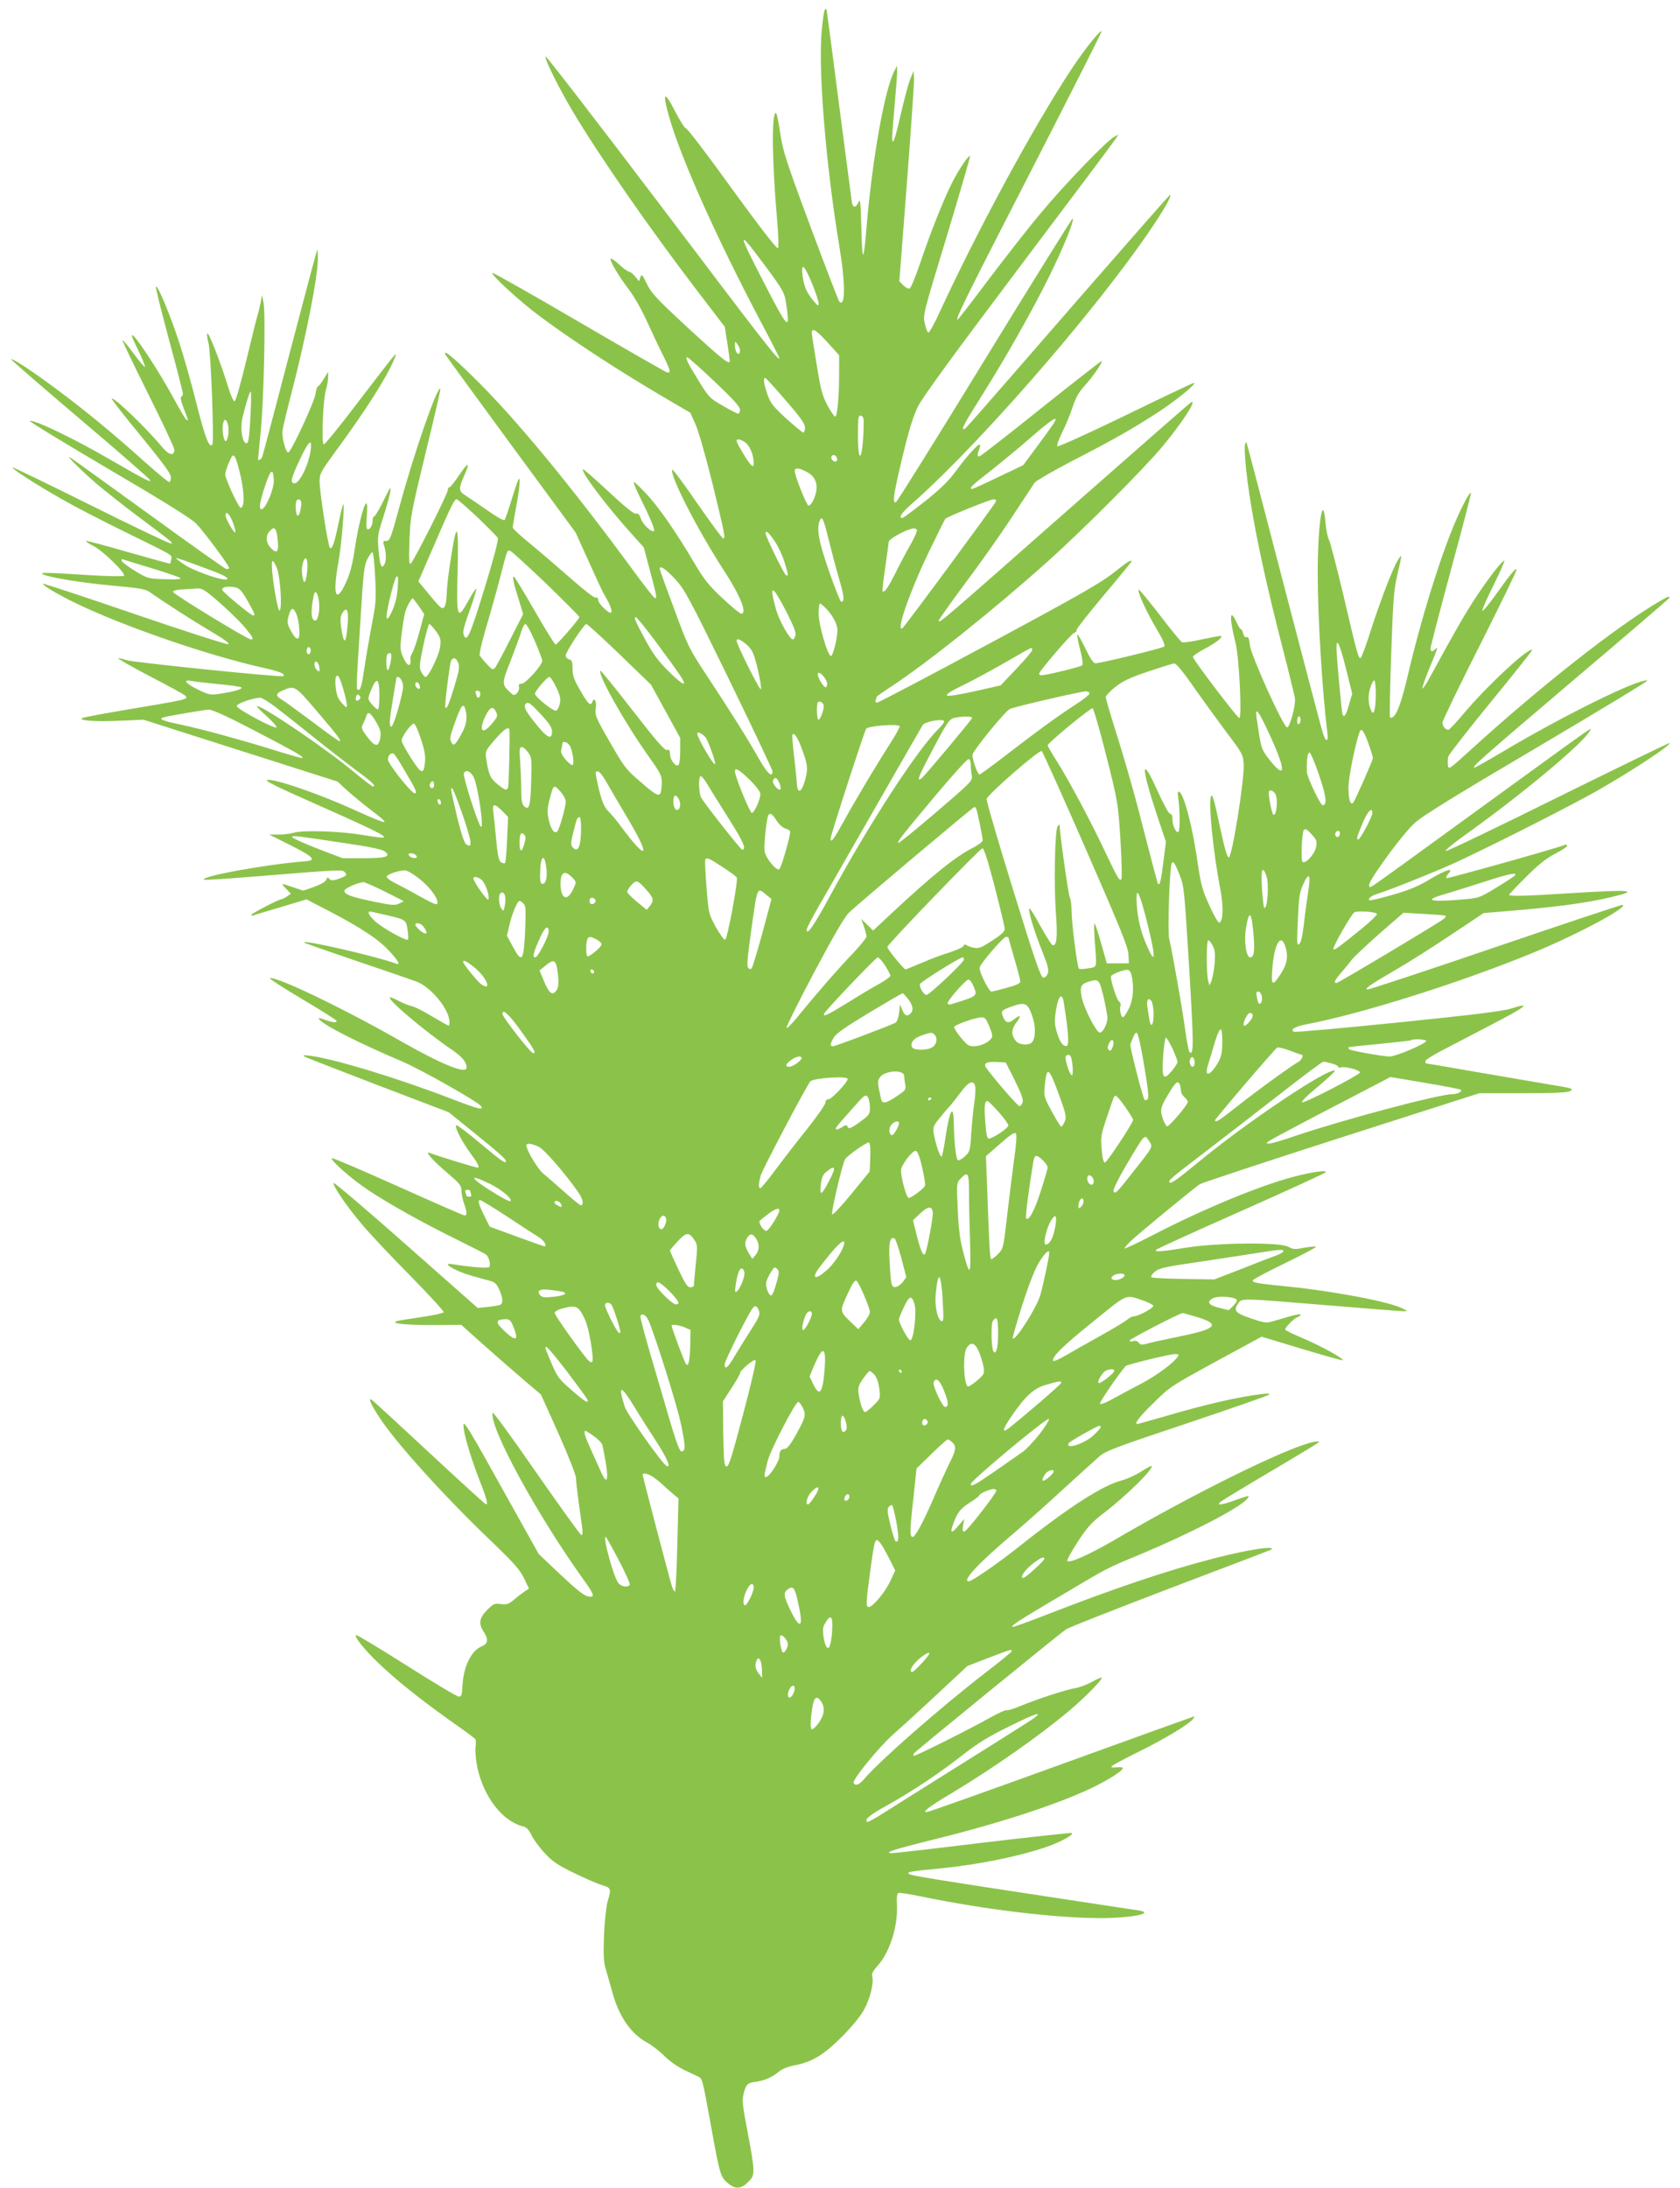 <?xml version="1.0" standalone="no"?>
<!DOCTYPE svg PUBLIC "-//W3C//DTD SVG 20010904//EN"
 "http://www.w3.org/TR/2001/REC-SVG-20010904/DTD/svg10.dtd">
<svg version="1.0" xmlns="http://www.w3.org/2000/svg"
 width="983pt" height="1280pt" viewBox="0 0 983 1280"
 preserveAspectRatio="xMidYMid meet">
<g transform="translate(0,1280) scale(0.1,-0.1)"
fill="#8bc34a" stroke="none">
<path d="M4825 12740 c-4 -6 -11 -59 -17 -118 -21 -236 24 -784 103 -1262 36
-215 36 -362 0 -324 -5 5 -81 203 -169 439 -145 390 -161 441 -177 548 -9 64
-21 117 -25 117 -26 0 -23 -281 6 -614 9 -104 11 -173 6 -178 -6 -6 -109 127
-268 346 -141 196 -263 356 -271 356 -7 0 -36 46 -65 103 -62 121 -74 108 -33
-36 71 -248 279 -711 536 -1198 60 -113 109 -209 109 -214 0 -23 -91 94 -703
904 -364 480 -663 868 -665 861 -6 -16 77 -183 160 -323 159 -266 449 -684
733 -1055 l156 -204 15 -96 c8 -52 14 -99 14 -104 0 -25 -45 11 -240 190 -190
176 -218 206 -245 261 -27 56 -30 60 -38 39 l-8 -23 -23 28 c-12 15 -27 27
-34 27 -7 0 -33 19 -57 41 -25 23 -48 39 -51 36 -9 -9 42 -97 104 -178 32 -42
77 -121 107 -188 29 -64 71 -153 94 -198 45 -91 49 -107 23 -101 -9 3 -242
136 -516 296 -275 161 -502 289 -505 286 -11 -10 164 -170 280 -256 200 -148
472 -325 751 -488 l127 -74 31 -69 c18 -41 60 -189 101 -354 71 -293 75 -313
60 -313 -4 0 -73 93 -152 207 -78 114 -144 202 -146 196 -13 -38 151 -357 306
-595 93 -143 135 -248 98 -248 -7 0 -56 41 -109 90 -83 78 -107 108 -169 213
-106 179 -206 323 -278 399 -35 38 -67 68 -72 68 -5 0 11 -39 35 -87 59 -120
90 -192 83 -199 -12 -12 -66 38 -77 72 -9 25 -16 33 -28 29 -12 -3 -62 37
-162 130 -79 74 -146 132 -149 130 -13 -14 129 -204 276 -368 l80 -89 36 -136
c39 -145 43 -166 28 -160 -6 2 -63 75 -128 164 -366 498 -691 891 -930 1125
-126 124 -186 172 -165 132 6 -10 179 -247 385 -528 l375 -510 77 -170 c42
-93 81 -177 86 -185 32 -54 50 -94 47 -108 -2 -12 -11 -9 -41 17 -20 18 -37
41 -37 52 0 11 -5 16 -14 13 -8 -3 -69 44 -147 113 -74 65 -180 156 -236 202
-57 46 -103 89 -103 95 0 6 9 60 20 120 20 107 26 175 15 164 -3 -3 -22 -57
-41 -119 -19 -63 -38 -117 -42 -121 -5 -5 -48 20 -98 55 -49 34 -106 73 -126
86 -45 27 -46 40 -13 116 38 84 26 87 -28 6 -26 -39 -52 -71 -57 -71 -6 0 -10
-8 -10 -17 -1 -24 -204 -426 -218 -431 -9 -3 -10 35 -6 140 5 137 10 159 95
512 50 202 88 370 86 372 -18 18 -155 -377 -240 -691 -50 -184 -56 -200 -77
-199 -17 1 -20 -3 -15 -20 15 -43 17 -94 5 -116 -18 -33 -27 -10 -35 85 -7 76
-5 89 28 191 19 60 38 127 41 149 5 34 -1 26 -39 -52 -25 -51 -50 -93 -55 -93
-6 0 -10 -13 -10 -29 0 -28 -21 -57 -33 -44 -4 3 -4 40 0 82 12 160 -40 8 -73
-211 -12 -80 -26 -134 -50 -186 -59 -129 -79 -73 -44 118 19 107 39 351 28
340 -3 -3 -15 -52 -27 -110 -25 -120 -38 -157 -51 -144 -11 12 -60 328 -60
389 0 44 7 56 93 174 167 226 301 435 342 536 15 37 15 39 1 24 -9 -8 -103
-130 -210 -270 -106 -140 -197 -252 -202 -249 -14 8 -4 258 12 314 8 27 14 63
14 80 l0 31 -26 -42 c-14 -24 -29 -43 -33 -43 -5 0 -11 -18 -14 -40 -6 -50
-147 -352 -161 -347 -16 5 -37 88 -33 127 2 19 27 123 55 230 84 326 152 671
152 779 0 30 -2 52 -4 50 -2 -2 -74 -272 -160 -600 -85 -327 -158 -603 -162
-612 -5 -13 -24 -25 -24 -14 0 1 7 72 15 157 19 186 30 697 17 760 l-9 45 -7
-40 c-4 -22 -12 -56 -18 -75 -6 -19 -36 -140 -67 -269 -31 -129 -61 -236 -68
-238 -7 -3 -24 36 -43 99 -44 141 -113 317 -118 296 -2 -9 2 -34 8 -55 14 -51
34 -583 22 -595 -19 -19 -43 46 -93 244 -28 112 -74 275 -103 363 -54 163
-127 337 -134 317 -2 -6 33 -145 77 -310 45 -164 81 -306 81 -314 0 -9 -5 -18
-10 -20 -6 -2 0 -29 15 -67 28 -73 29 -74 15 -66 -5 3 -42 65 -81 138 -79 143
-194 320 -228 352 -17 14 -11 -5 25 -78 26 -54 45 -100 42 -103 -3 -2 -32 31
-64 75 -33 45 -62 81 -67 81 -4 0 63 -139 148 -310 85 -170 155 -319 155 -330
0 -39 -29 -34 -68 11 -98 118 -286 298 -298 287 -3 -3 74 -102 171 -219 133
-163 175 -220 175 -241 0 -16 -5 -28 -10 -28 -6 0 -70 53 -143 118 -181 163
-356 307 -521 429 -140 104 -254 179 -261 171 -2 -2 180 -160 405 -351 226
-191 410 -352 410 -358 0 -11 -35 7 -238 124 -208 121 -439 232 -468 225 -7
-2 200 -128 460 -281 321 -188 486 -291 514 -320 46 -48 192 -244 192 -259 0
-6 -8 -8 -17 -6 -10 3 -216 149 -458 325 -242 175 -447 323 -455 327 -28 16
64 -75 155 -154 50 -42 158 -128 240 -189 202 -151 213 -160 194 -160 -9 -1
-220 100 -469 224 -249 124 -455 223 -457 221 -7 -7 136 -99 287 -185 69 -40
231 -124 360 -187 305 -150 286 -138 282 -166 -2 -13 -5 -24 -6 -25 -1 -2
-112 29 -246 67 -134 39 -245 68 -248 66 -2 -3 18 -16 45 -30 57 -29 192 -162
178 -174 -6 -5 -98 -3 -210 4 -247 16 -285 16 -265 5 31 -18 231 -51 411 -67
146 -13 190 -20 211 -35 90 -63 250 -166 358 -230 87 -52 118 -75 104 -77 -11
-2 -259 78 -549 177 -291 100 -531 179 -533 176 -7 -7 84 -61 186 -111 281
-136 768 -305 1096 -379 103 -23 137 -37 124 -50 -9 -9 -888 81 -921 94 -16 6
-36 11 -45 11 -9 0 72 -47 181 -104 109 -56 203 -108 209 -114 23 -23 26 -22
-362 -87 -118 -20 -224 -40 -235 -44 -37 -16 71 -24 216 -17 l138 6 568 -181
568 -181 54 -50 c30 -27 90 -77 132 -109 136 -103 126 -103 -105 1 -188 85
-442 173 -489 168 -26 -2 32 -32 313 -156 333 -148 399 -182 355 -182 -11 0
-60 7 -110 15 -131 23 -349 30 -405 14 -25 -7 -67 -12 -95 -11 l-50 0 128 -64
c131 -66 150 -87 86 -92 -225 -17 -616 -88 -596 -108 3 -3 144 6 313 20 505
41 498 40 513 22 12 -14 9 -18 -22 -31 -44 -18 -63 -19 -73 -3 -5 8 -10 5 -15
-8 -4 -12 -31 -27 -71 -42 l-64 -22 -59 20 c-74 25 -74 25 -41 -9 l28 -29 -23
-16 c-13 -9 -27 -16 -31 -16 -16 0 -178 -84 -178 -92 0 -4 6 -5 13 -3 6 3 79
25 161 49 l149 45 48 -25 c228 -115 347 -189 417 -257 65 -65 92 -107 60 -94
-109 41 -558 145 -538 123 3 -3 141 -51 305 -107 165 -56 323 -110 350 -120
88 -33 195 -164 195 -239 0 -11 -2 -20 -5 -20 -3 0 -46 24 -96 54 -49 30 -104
58 -122 61 -18 4 -52 18 -76 31 -24 13 -47 22 -50 19 -13 -14 205 -198 362
-305 62 -43 87 -72 87 -105 0 -41 -143 17 -389 157 -338 193 -725 378 -762
366 -6 -2 79 -57 190 -123 110 -65 201 -123 201 -127 0 -12 -23 -10 -70 7 -38
13 -41 13 -30 0 29 -35 233 -138 480 -243 108 -45 451 -239 465 -263 16 -25
-14 -18 -167 41 -319 123 -691 236 -833 254 -39 5 -46 4 -32 -5 10 -6 204 -81
430 -168 l412 -157 140 -113 c157 -127 195 -161 195 -173 0 -18 -22 -3 -149
103 -72 61 -136 109 -141 107 -14 -5 31 -95 84 -166 43 -58 55 -82 40 -82 -13
0 -242 71 -278 85 -36 16 10 -38 99 -114 75 -64 85 -76 85 -105 0 -19 7 -53
15 -76 18 -51 19 -70 3 -70 -6 0 -182 77 -391 171 -208 93 -382 168 -385 164
-11 -11 115 -122 213 -187 130 -86 321 -192 518 -289 87 -43 164 -82 172 -89
17 -14 28 -61 17 -72 -8 -8 -112 0 -214 17 -73 12 12 -39 112 -68 30 -8 74
-21 98 -27 37 -9 46 -17 63 -53 22 -50 24 -83 5 -90 -8 -3 -41 -9 -73 -12
l-58 -6 -420 371 c-231 204 -421 366 -423 360 -6 -16 74 -133 165 -241 43 -52
169 -186 281 -299 111 -113 200 -210 198 -216 -2 -5 -59 -18 -127 -28 -68 -10
-133 -20 -144 -23 -49 -14 39 -24 202 -24 l172 1 143 -128 c79 -70 184 -161
233 -203 l90 -76 103 -229 c56 -126 102 -242 102 -259 0 -26 14 -133 36 -288
4 -30 3 -47 -4 -47 -5 0 -124 165 -264 366 -142 205 -254 359 -256 350 -18
-87 260 -596 530 -973 62 -86 68 -103 41 -103 -31 1 -61 24 -183 138 l-118
112 -219 392 c-176 318 -219 388 -221 365 -4 -37 37 -180 93 -324 45 -115 53
-148 36 -141 -5 2 -155 138 -332 303 -177 165 -328 304 -336 308 -21 13 2 -38
52 -112 99 -149 377 -456 647 -714 136 -131 170 -169 194 -219 l29 -61 -25
-16 c-13 -9 -41 -30 -62 -48 -32 -27 -43 -30 -78 -26 -36 5 -43 2 -80 -35 -46
-46 -51 -80 -20 -127 29 -44 26 -70 -11 -85 -62 -26 -107 -117 -113 -230 -3
-56 -6 -65 -22 -64 -11 0 -149 83 -307 183 -159 101 -291 180 -294 177 -11
-10 48 -85 131 -164 102 -98 243 -211 423 -339 76 -53 141 -101 144 -106 4 -5
4 -28 1 -52 -2 -24 3 -77 12 -119 39 -172 148 -311 268 -340 18 -4 33 -19 48
-52 13 -25 47 -72 77 -104 45 -49 75 -69 171 -116 64 -31 138 -63 164 -71 54
-16 56 -21 33 -96 -8 -28 -17 -113 -21 -195 -4 -120 -3 -157 11 -202 9 -30 25
-89 37 -130 37 -141 108 -245 199 -295 30 -16 77 -52 106 -81 32 -32 77 -64
120 -84 37 -18 74 -35 82 -39 20 -10 23 -21 71 -286 52 -289 56 -301 102 -338
44 -35 75 -32 119 13 38 37 37 56 -6 285 -31 160 -34 192 -24 228 15 57 22 63
74 70 51 7 98 29 135 61 15 13 52 28 90 35 104 20 173 63 281 172 58 59 108
121 126 156 35 65 56 152 47 189 -5 19 2 33 31 65 71 79 120 232 113 358 -2
44 1 66 9 68 7 3 68 -7 136 -21 368 -76 783 -126 1048 -126 172 0 316 27 227
44 -18 3 -229 35 -468 71 -745 113 -873 134 -883 144 -11 11 11 15 178 31 220
21 464 70 624 125 87 29 174 78 150 83 -9 1 -243 -24 -521 -57 -277 -34 -515
-61 -528 -61 -57 0 9 22 240 79 389 96 725 206 925 301 97 46 185 102 185 118
0 4 -16 6 -36 4 -23 -3 -34 -1 -30 6 3 5 75 44 158 85 151 74 290 158 317 190
7 9 11 17 8 17 -2 0 -352 -126 -777 -280 -424 -154 -779 -280 -788 -280 -28 0
12 31 153 115 238 143 506 331 681 478 92 77 199 186 190 194 -2 2 -28 -9 -57
-25 -30 -17 -74 -33 -99 -37 -54 -9 -216 -62 -319 -104 -40 -17 -77 -28 -82
-25 -5 3 -48 -17 -97 -44 -117 -66 -429 -222 -443 -222 -8 0 -7 6 2 17 14 16
834 685 886 722 16 11 291 119 613 242 322 122 587 223 589 225 28 25 -139 -1
-333 -51 -267 -68 -590 -177 -995 -335 -100 -39 -185 -69 -187 -67 -9 8 39 39
276 179 293 174 272 163 468 244 294 123 577 269 626 323 24 27 18 26 -66 -4
-81 -29 -111 -33 -88 -11 8 7 139 87 290 176 151 89 280 167 285 172 7 7 -2 8
-26 4 -141 -25 -699 -299 -1168 -574 -150 -87 -266 -139 -276 -122 -3 5 25 56
62 113 56 85 82 113 147 163 131 99 299 264 284 279 -2 2 -30 -13 -63 -34 -33
-21 -82 -43 -109 -50 -112 -28 -309 -154 -601 -386 -130 -103 -278 -205 -297
-205 -42 0 59 108 255 274 71 60 205 179 298 265 94 86 189 172 212 192 37 32
98 55 512 193 259 87 475 162 480 168 7 7 -8 8 -45 3 -134 -16 -319 -58 -568
-131 -84 -24 -155 -44 -157 -44 -21 0 9 40 93 122 96 95 101 99 365 243 l269
146 235 -71 c129 -39 237 -69 240 -67 8 9 -128 84 -234 129 -57 24 -103 46
-103 51 0 13 52 66 71 72 11 4 19 10 19 15 0 5 -30 0 -67 -11 -38 -11 -84 -25
-103 -30 -29 -9 -49 -6 -120 19 -92 31 -104 45 -76 87 21 32 10 32 520 -10
231 -19 431 -35 445 -35 l26 1 -26 14 c-72 39 -400 102 -679 130 -180 18 -200
22 -200 35 0 6 86 51 191 102 105 51 186 94 179 96 -6 2 -38 -1 -71 -7 -51
-10 -62 -10 -91 6 -51 28 -412 24 -597 -5 -146 -24 -185 -27 -177 -13 3 5 227
107 496 226 270 120 493 222 497 228 9 15 -85 1 -197 -29 -204 -55 -532 -192
-817 -340 -90 -46 -163 -81 -163 -76 0 4 17 24 38 44 46 44 368 308 402 331
14 8 387 132 830 274 l805 258 255 0 c178 0 261 4 275 12 26 15 23 16 -135 42
-69 12 -255 44 -415 71 -159 28 -291 50 -292 50 -2 0 -3 6 -3 13 0 6 42 34 93
60 50 26 184 96 297 155 203 105 235 132 110 92 -48 -15 -219 -36 -659 -81
-327 -33 -600 -58 -609 -54 -28 11 6 31 75 44 318 60 906 246 1321 417 259
106 563 269 526 281 -5 2 -340 -110 -743 -247 -404 -138 -741 -249 -750 -248
-19 4 9 24 189 129 69 40 207 129 308 196 l183 122 132 11 c275 22 463 47 605
80 183 43 136 48 -233 25 -248 -16 -355 -19 -355 -9 0 3 44 50 98 103 70 71
117 108 169 136 40 20 73 42 73 47 0 6 -6 8 -13 6 -68 -26 -689 -199 -694
-195 -3 4 2 16 12 27 35 38 -14 23 -110 -34 -69 -42 -122 -63 -219 -91 -70
-20 -130 -34 -133 -32 -10 11 8 26 45 38 88 28 376 144 477 192 263 124 673
333 820 417 204 117 425 263 414 274 -2 2 -294 -140 -649 -315 -354 -176 -651
-318 -660 -317 -8 2 41 43 110 92 331 236 693 538 732 610 14 25 59 57 -617
-434 -717 -521 -665 -484 -672 -476 -11 11 18 59 114 191 52 71 120 154 152
182 40 38 241 162 713 440 362 214 653 390 647 392 -46 15 -493 -205 -858
-423 -79 -47 -149 -86 -154 -86 -20 0 39 52 580 512 304 257 555 473 558 478
10 16 -6 12 -54 -17 -245 -142 -701 -500 -1111 -874 -121 -110 -125 -113 -128
-85 -2 16 -1 38 2 50 3 12 115 156 250 321 135 164 243 301 241 303 -19 19
-270 -215 -405 -377 -41 -49 -80 -90 -85 -90 -17 -1 -35 21 -35 42 0 11 99
216 220 455 121 240 217 438 214 441 -7 8 -37 -28 -126 -153 -40 -55 -73 -95
-75 -89 -2 6 28 75 67 152 38 78 66 141 62 141 -14 0 -89 -97 -168 -216 -63
-96 -122 -198 -271 -472 -19 -35 -37 -61 -40 -59 -3 3 14 52 37 109 58 142 55
135 39 121 -18 -18 -29 -16 -29 4 0 9 54 217 120 461 67 245 119 446 117 449
-8 7 -53 -78 -95 -177 -87 -204 -201 -574 -273 -883 -37 -159 -65 -237 -90
-252 -5 -4 -13 -5 -16 -1 -3 3 0 168 7 368 11 319 15 375 36 466 29 125 29
125 4 87 -28 -42 -109 -253 -164 -427 -26 -82 -51 -148 -56 -148 -12 0 -21 31
-100 370 -40 168 -78 314 -85 325 -7 11 -16 58 -20 104 -16 178 -45 -23 -45
-310 0 -249 28 -700 56 -921 8 -55 -6 -64 -23 -15 -7 17 -109 408 -229 867
-119 459 -218 837 -220 839 -23 27 -8 -167 31 -394 39 -226 98 -489 177 -795
39 -151 72 -288 75 -305 5 -41 -30 -170 -46 -170 -21 0 -212 421 -218 482 -4
37 -9 50 -19 46 -8 -3 -16 5 -20 21 -3 14 -9 26 -14 26 -4 0 -15 18 -25 40
-41 90 -43 26 -5 -124 20 -81 38 -436 21 -436 -11 0 -271 342 -271 357 0 7 31
28 69 48 72 38 116 75 90 75 -8 0 -57 -10 -111 -21 -53 -12 -103 -19 -111 -16
-8 3 -68 76 -133 162 -66 85 -120 151 -122 146 -6 -17 45 -128 103 -226 39
-66 54 -100 47 -107 -10 -10 -369 -97 -403 -98 -11 0 -31 30 -58 86 -23 48
-44 84 -47 82 -3 -3 4 -43 16 -88 13 -51 18 -86 12 -92 -9 -9 -210 -58 -238
-58 -8 0 -14 4 -14 9 0 15 190 236 205 239 8 2 15 10 15 18 0 8 72 99 160 204
88 104 160 192 160 195 0 14 -23 -1 -104 -65 -72 -58 -203 -133 -728 -415
-353 -190 -648 -345 -656 -345 -9 0 -12 6 -8 16 3 9 6 17 6 19 0 2 37 28 83
58 211 138 605 453 922 737 203 182 555 535 664 665 116 139 205 276 172 263
-5 -1 -323 -280 -707 -618 -758 -668 -767 -676 -772 -662 -1 5 67 101 151 214
85 113 209 288 275 389 67 101 128 194 136 206 9 11 107 68 218 126 244 125
366 195 514 292 107 71 219 164 199 165 -5 0 -185 -85 -400 -190 -214 -104
-394 -185 -398 -181 -5 5 8 41 27 80 20 39 47 105 61 147 19 57 36 89 71 127
49 54 107 138 100 145 -2 2 -162 -123 -355 -277 -193 -155 -355 -281 -361
-281 -13 0 -13 12 0 44 5 14 6 26 2 26 -13 0 -77 -71 -137 -153 -42 -58 -89
-104 -181 -178 -69 -54 -129 -99 -134 -99 -25 0 -5 30 52 80 327 286 892 918
1253 1402 157 209 284 408 260 408 -2 0 -242 -273 -533 -607 -693 -797 -663
-763 -673 -763 -14 0 1 29 99 185 146 231 304 511 402 710 85 174 144 318 137
338 -1 5 -232 -366 -513 -824 -280 -458 -515 -834 -522 -837 -22 -7 -14 47 39
268 39 161 62 235 91 294 28 55 206 299 587 805 301 399 556 739 566 755 l19
29 -24 -13 c-43 -22 -291 -279 -429 -445 -74 -88 -212 -265 -308 -392 -96
-128 -177 -233 -180 -233 -15 0 43 118 427 865 231 450 418 820 416 822 -9 9
-102 -108 -179 -225 -220 -333 -546 -935 -770 -1420 -31 -68 -61 -121 -66
-118 -5 3 -14 27 -20 53 -12 47 -9 59 129 512 77 255 138 466 136 468 -8 8
-67 -80 -106 -157 -52 -104 -129 -299 -186 -469 -27 -79 -54 -146 -62 -149 -8
-2 -24 6 -37 19 l-23 24 44 570 c24 314 43 590 42 615 l-3 45 -22 -55 c-11
-31 -35 -121 -53 -200 -32 -143 -50 -193 -50 -134 0 16 7 103 15 194 8 91 15
179 14 195 l0 30 -14 -26 c-58 -106 -131 -515 -165 -919 -17 -209 -25 -211
-30 -10 -4 157 -7 181 -17 158 -15 -34 -31 -36 -38 -5 -2 12 -36 272 -76 577
-39 305 -72 556 -74 558 -2 2 -6 -2 -10 -8z m-342 -1503 c98 -133 107 -148
116 -208 6 -35 11 -77 11 -93 0 -50 -24 -15 -138 207 -163 315 -161 326 11 94z
m269 -97 c21 -51 38 -103 38 -114 -1 -18 -5 -16 -30 14 -40 48 -56 85 -64 148
-10 81 11 63 56 -48z m91 -344 l67 -74 0 -99 c0 -146 -11 -264 -24 -260 -6 2
-26 32 -45 67 -29 54 -39 91 -62 234 -16 94 -29 179 -29 189 0 33 27 16 93
-57z m-513 -48 c0 -10 -4 -18 -9 -18 -11 0 -21 25 -21 53 1 22 1 22 15 3 8
-11 15 -28 15 -38z m-149 -180 c109 -103 149 -147 149 -165 0 -12 -5 -23 -10
-23 -6 0 -47 21 -90 46 -75 43 -83 51 -133 132 -73 117 -90 152 -76 152 6 0
78 -64 160 -142z m418 -112 c86 -99 111 -135 111 -157 0 -16 -4 -29 -10 -29
-5 0 -50 37 -100 82 -79 73 -92 90 -110 142 -22 64 -26 100 -11 94 5 -1 59
-61 120 -132z m-3133 -78 c-8 -157 -13 -183 -32 -167 -20 16 -28 93 -15 147
22 90 42 152 48 152 3 0 3 -60 -1 -132z m3587 -88 c-6 -187 -33 -215 -33 -34
0 105 2 115 18 112 15 -3 17 -14 15 -78z m-3718 20 c7 -33 -2 -90 -15 -90 -12
0 -22 68 -15 101 8 35 21 30 30 -11z m4830 13 c-10 -16 -54 -77 -98 -136 l-80
-108 -145 -69 c-80 -39 -149 -70 -154 -70 -23 0 2 24 110 107 64 51 171 139
237 197 122 106 164 132 130 79z m-1802 -113 c26 -21 47 -73 47 -119 0 -19 -3
-21 -14 -12 -17 14 -86 128 -86 142 0 15 26 10 53 -11z m-2543 -13 c0 -86 -65
-231 -100 -224 -23 4 -16 32 35 140 41 88 65 119 65 84z m-411 -187 c22 -100
22 -180 -1 -180 -12 0 -90 169 -90 195 0 11 10 43 22 70 19 44 23 48 34 33 7
-9 23 -62 35 -118z m3489 107 c2 -10 -3 -17 -11 -17 -16 0 -30 24 -19 34 10
10 27 1 30 -17z m-173 -80 c53 -30 67 -83 39 -151 -11 -27 -25 -45 -33 -44
-12 3 -81 175 -81 204 0 20 29 17 75 -9z m-3123 -48 c2 -47 -45 -160 -69 -167
-21 -6 -15 36 18 136 33 99 48 108 51 31z m161 -140 c-5 -46 -14 -70 -23 -64
-11 7 -14 78 -3 89 13 13 28 -1 26 -25z m1031 -75 c61 -59 115 -113 119 -121
5 -8 -25 -123 -79 -298 -85 -276 -103 -316 -121 -268 -7 18 1 48 47 176 17 49
29 91 27 93 -3 3 -24 -29 -47 -71 -64 -116 -69 -101 -63 159 8 284 -2 320 -34
121 -22 -140 -26 -172 -31 -265 -1 -19 -6 -41 -11 -49 -12 -19 -23 -10 -96 79
l-57 69 73 168 c111 258 137 313 150 313 6 0 61 -48 123 -106z m3033 92 c-7
-18 -535 -734 -547 -741 -39 -24 40 206 147 430 53 110 100 204 104 210 12 13
260 113 283 114 11 1 16 -4 13 -13z m-4465 -120 c10 -27 17 -53 15 -59 -4 -14
-57 77 -57 98 0 31 23 9 42 -39z m3488 -108 c18 -73 46 -178 62 -232 28 -94
30 -126 10 -126 -5 0 -37 80 -71 178 -60 172 -74 248 -55 296 13 33 23 12 54
-116z m-3226 11 c9 -76 -2 -92 -38 -56 -30 30 -34 72 -9 99 29 32 40 21 47
-43z m3741 51 c3 -5 -14 -44 -38 -87 -25 -43 -65 -119 -90 -170 -43 -85 -62
-111 -73 -101 -2 3 5 67 16 142 11 75 20 141 20 146 0 18 109 77 147 79 6 1
15 -3 18 -9z m-834 -63 c20 -28 46 -83 58 -121 24 -78 26 -90 10 -80 -13 7
-119 226 -119 243 0 22 16 9 51 -42z m-1336 -250 c107 -104 195 -192 195 -196
0 -12 -129 -161 -139 -161 -5 0 -60 88 -121 195 -62 107 -117 198 -122 201
-13 8 -4 -36 29 -139 l24 -79 -77 -151 c-42 -84 -82 -158 -89 -165 -11 -12
-18 -8 -46 23 -19 20 -37 43 -42 50 -4 8 12 78 37 163 25 83 61 212 81 289 45
174 42 165 60 161 8 -2 102 -88 210 -191z m-1000 39 c7 -133 5 -155 -20 -282
-14 -75 -34 -191 -44 -258 -13 -90 -21 -121 -32 -121 -16 0 -17 -20 11 421 16
264 21 307 39 343 12 22 25 41 30 41 5 0 12 -65 16 -144z m-937 29 c66 -25 92
-45 59 -45 -39 0 -186 53 -233 84 -30 20 -54 38 -54 41 0 4 50 -13 228 -80z
m541 32 c-2 -57 -14 -107 -22 -87 -12 32 -14 74 -5 106 12 45 28 34 27 -19z
m-904 -13 c82 -25 154 -50 160 -55 7 -7 -21 -10 -90 -7 -99 3 -101 4 -174 48
-41 25 -77 52 -79 59 -3 10 1 12 14 7 11 -4 86 -27 169 -52z m725 4 c20 -49
33 -246 15 -250 -10 -3 -43 191 -44 260 -1 43 6 40 29 -10z m2330 -65 c58 -64
78 -101 316 -588 139 -286 254 -528 254 -537 0 -41 -31 -12 -80 75 -70 123
-160 266 -297 474 -112 170 -116 177 -198 400 -47 126 -85 231 -85 236 0 22
35 -1 90 -60z m-1623 -55 c-4 -49 -15 -93 -33 -133 -36 -77 -42 -50 -15 66 36
155 57 184 48 67z m-950 6 c25 -5 38 -20 72 -79 43 -77 46 -85 32 -85 -13 0
-181 139 -181 150 0 17 32 23 77 14z m-184 -16 c40 -21 201 -169 245 -224 46
-58 48 -64 29 -64 -19 0 -450 263 -454 277 -3 8 16 13 64 16 37 2 74 4 81 5 7
1 23 -3 35 -10z m3410 -130 c41 -81 56 -119 51 -135 -3 -13 -10 -23 -15 -23
-19 0 -80 110 -99 178 -42 151 -21 144 63 -20z m-2738 72 c9 -51 -3 -120 -20
-120 -25 0 -29 53 -9 148 7 33 21 19 29 -28z m586 -36 l31 -46 -27 -101 c-15
-56 -34 -112 -42 -125 -7 -12 -13 -28 -12 -35 7 -52 -17 -48 -42 8 -18 40 -19
53 -9 137 6 51 16 109 21 128 11 35 36 80 44 80 2 0 18 -21 36 -46z m2385 -16
c41 -45 64 -91 64 -125 -1 -49 -25 -146 -37 -150 -18 -6 -73 180 -73 249 0 32
4 58 8 58 4 0 21 -15 38 -32z m-3102 -30 c8 -18 16 -58 17 -88 5 -70 -14 -74
-49 -10 -22 41 -23 49 -13 88 14 50 27 53 45 10z m300 -63 c-10 -119 -23 -121
-39 -7 -5 41 -3 58 10 79 25 38 36 12 29 -72z m1798 -92 c154 -208 180 -247
167 -252 -6 -2 -46 31 -89 74 -60 60 -90 101 -132 179 -63 116 -71 136 -58
136 6 0 56 -62 112 -137z m-1281 55 c27 -39 30 -47 24 -93 -7 -50 -68 -175
-85 -175 -5 0 -16 13 -25 29 -13 27 -12 40 12 155 15 69 30 126 35 126 4 0 22
-19 39 -42z m579 -59 c24 -56 43 -107 43 -114 0 -25 -97 -134 -120 -134 -16
-1 -20 -6 -16 -20 2 -10 -3 -26 -12 -35 -17 -16 -19 -16 -42 6 -48 45 -48 50
6 186 27 70 55 146 62 170 7 23 17 42 24 42 6 0 31 -46 55 -101z m495 -76
l184 -178 86 -156 85 -156 0 -76 c0 -47 -4 -79 -12 -83 -16 -10 -48 33 -48 66
0 22 -4 27 -18 23 -13 -3 -61 52 -201 232 -101 130 -185 234 -188 232 -18 -19
138 -297 279 -497 77 -108 81 -118 80 -164 -4 -88 -12 -87 -126 12 -84 72 -95
87 -178 232 -83 144 -88 157 -82 196 6 41 -8 69 -20 39 -10 -28 -24 -15 -70
65 -38 65 -46 88 -46 128 0 41 -3 51 -20 55 -11 3 -20 13 -20 23 0 21 108 184
121 184 5 0 93 -80 194 -177z m746 54 c32 -30 39 -46 63 -142 14 -60 22 -113
18 -117 -7 -7 -143 264 -142 285 0 16 27 5 61 -26z m3504 -136 l37 -149 -18
-61 c-17 -63 -30 -83 -39 -59 -5 15 -35 342 -35 387 0 66 19 25 55 -118z
m-6059 93 c-4 -12 -10 -14 -17 -7 -5 5 -7 17 -3 27 4 12 10 14 17 7 5 -5 7
-17 3 -27z m4224 14 c0 -7 -42 -57 -93 -110 l-92 -97 -136 -31 c-218 -48 -232
-40 -68 40 61 30 170 90 243 132 72 42 134 77 139 77 4 1 7 -5 7 -11z m-3750
-30 c0 -34 -14 -88 -21 -88 -10 0 -12 83 -2 93 10 11 23 8 23 -5z m391 -45 c9
-23 5 -48 -21 -134 -34 -111 -45 -137 -54 -128 -5 5 13 161 29 257 7 40 32 42
46 5z m-817 -9 c3 -9 6 -23 6 -31 0 -13 -3 -13 -15 -3 -16 13 -21 50 -6 50 5
0 12 -7 15 -16z m5116 -126 c51 -73 138 -193 193 -267 100 -132 101 -135 104
-195 4 -89 -68 -541 -87 -541 -10 0 -25 53 -54 188 -29 140 -42 184 -49 171
-18 -33 10 -322 54 -549 19 -101 16 -184 -7 -192 -6 -2 -32 43 -57 99 -41 90
-50 121 -68 243 -23 159 -53 296 -81 373 -23 61 -42 70 -34 15 11 -76 11 -196
0 -200 -14 -5 -34 40 -34 77 0 19 -5 30 -14 30 -7 0 -40 60 -77 142 -95 210
-93 131 3 -157 l50 -149 -15 -119 c-14 -111 -20 -137 -32 -126 -2 3 -31 111
-64 240 -67 265 -120 454 -192 681 -27 86 -49 163 -49 171 0 7 25 34 55 58 44
35 84 54 193 91 75 25 144 47 153 47 11 1 52 -49 109 -131z m-2140 11 c0 -10
-4 -19 -9 -19 -15 0 -53 69 -45 81 10 16 54 -35 54 -62z m-2830 -35 c11 -38
20 -78 20 -89 -1 -17 -4 -16 -29 12 -22 23 -31 46 -36 86 -7 57 0 86 16 70 5
-5 18 -41 29 -79z m342 51 c9 -19 8 -38 -1 -78 -22 -97 -52 -187 -61 -187 -14
0 -12 35 10 167 11 65 20 119 20 121 0 1 5 2 10 2 6 0 16 -11 22 -25z m902
-34 c23 -47 27 -66 22 -95 -4 -21 -14 -40 -22 -43 -15 -6 -124 81 -124 99 0
15 71 98 84 98 7 0 25 -27 40 -59z m-1984 18 c69 -6 132 -15 140 -19 16 -9
-31 -24 -123 -38 -55 -9 -63 -7 -128 24 -70 34 -93 61 -41 51 15 -3 83 -11
152 -18z m950 -70 c0 -43 -4 -79 -9 -79 -5 0 -21 14 -35 30 -25 31 -25 31 -9
73 36 92 53 85 53 -24z m5830 9 c0 -77 -10 -122 -23 -102 -20 34 -25 88 -11
134 8 28 19 50 24 50 6 0 10 -36 10 -82z m-5596 56 c4 -9 4 -19 2 -21 -8 -8
-26 8 -26 23 0 19 16 18 24 -2z m-599 -155 c121 -142 140 -167 133 -175 -3 -2
-73 48 -156 111 -84 62 -165 122 -182 132 -40 23 -38 37 8 56 67 28 69 26 197
-124z m955 101 c0 -11 -4 -20 -10 -20 -5 0 -10 2 -10 4 0 2 -3 11 -6 20 -4 11
-1 16 10 16 9 0 16 -8 16 -20z m3565 3 c0 -6 -36 -35 -80 -63 -115 -75 -228
-158 -402 -292 -84 -65 -156 -118 -162 -118 -11 0 -41 84 -41 114 0 22 190
255 219 269 27 13 424 105 446 103 11 0 20 -6 20 -13z m-4273 -35 c-15 -15
-26 -4 -18 18 5 13 9 15 18 6 9 -9 9 -15 0 -24z m-495 -40 c37 -28 136 -106
218 -172 83 -67 199 -157 258 -201 99 -73 121 -95 98 -95 -5 0 -58 41 -117 90
-155 129 -526 381 -560 380 -5 -1 20 -27 56 -59 36 -33 62 -62 58 -66 -10 -11
-233 108 -233 125 0 14 89 46 137 49 9 0 47 -22 85 -51z m3213 2 c0 -26 -21
-80 -31 -80 -10 0 -13 93 -3 103 11 10 34 -5 34 -23z m-1652 -52 c48 -52 62
-75 62 -98 0 -51 -30 -36 -97 49 -60 74 -72 99 -56 115 13 13 28 2 91 -66z
m-444 30 c12 -48 5 -90 -25 -143 -37 -66 -45 -72 -59 -45 -9 17 -6 36 16 98
43 120 55 136 68 90z m176 -7 c15 -29 13 -33 -26 -79 -55 -64 -74 -33 -32 53
24 48 41 56 58 26z m3573 -262 c69 -273 69 -275 83 -494 7 -121 10 -223 5
-228 -11 -11 -20 3 -91 153 -84 179 -209 413 -281 529 -33 51 -59 97 -59 101
0 14 252 221 263 217 6 -2 42 -127 80 -278z m-4979 145 c241 -126 283 -150
275 -158 -2 -2 -67 16 -144 40 -198 62 -442 129 -565 155 -112 23 -138 34 -99
44 46 11 234 43 262 44 18 1 116 -44 271 -125z m5945 -44 c87 -192 82 -242
-11 -124 -44 56 -48 67 -62 157 -9 53 -16 105 -16 114 0 35 27 -10 89 -147z
m-5239 98 c24 -41 30 -61 26 -87 -10 -67 -32 -64 -87 12 -25 35 -26 40 -14 65
8 15 16 35 19 45 9 29 24 19 56 -35z m3488 22 c-4 -12 -273 -333 -293 -350
-32 -27 -24 1 34 111 112 215 124 233 156 240 47 10 107 10 103 -1z m1922 -9
c0 -11 -4 -23 -10 -26 -6 -4 -10 5 -10 19 0 14 5 26 10 26 6 0 10 -9 10 -19z
m-2086 -9 c3 -5 -11 -24 -30 -43 -122 -117 -408 -556 -638 -981 -95 -175 -136
-234 -136 -195 0 7 30 65 66 128 36 62 187 326 335 584 148 259 273 476 278
484 13 20 115 39 125 23z m-3062 -103 c21 -61 28 -97 25 -132 -7 -81 -20 -78
-81 17 -31 48 -56 95 -56 104 0 24 59 104 73 99 6 -2 24 -41 39 -88z m2802 73
c2 -4 -20 -46 -50 -92 -79 -123 -202 -328 -273 -457 -63 -114 -81 -138 -81
-108 0 19 196 623 208 642 11 17 186 31 196 15z m-2283 -24 c3 -43 -4 -323 -8
-334 -8 -20 -16 -18 -62 19 -42 33 -53 60 -66 148 -6 45 -5 48 51 113 55 63
83 81 85 54z m5025 -74 c15 -42 27 -81 27 -88 0 -13 -103 -246 -115 -261 -16
-18 -28 18 -28 88 0 56 38 248 65 325 10 27 24 9 51 -64z m-3878 33 c15 -17
62 -150 56 -156 -9 -10 -104 153 -104 178 0 14 30 0 48 -22z m554 -42 c44
-112 48 -139 29 -207 -22 -77 -45 -85 -49 -18 -1 25 -9 97 -16 160 -8 63 -12
119 -9 123 8 13 27 -12 45 -58z m-1348 -7 c16 -27 28 -106 16 -113 -4 -3 -22
11 -40 31 -22 26 -30 43 -26 58 3 11 6 27 6 34 0 20 29 14 44 -10z m-244 -39
c21 -28 22 -39 18 -169 -4 -146 -12 -175 -42 -145 -12 12 -16 35 -16 89 0 40
-3 114 -6 164 -6 80 -5 92 9 92 9 0 25 -14 37 -31z m3263 -565 c206 -471 249
-578 250 -619 l2 -50 -65 0 -64 0 -32 113 c-17 62 -35 116 -39 120 -4 4 -4
-38 0 -93 13 -176 17 -159 -37 -169 -27 -5 -51 -6 -55 -2 -10 10 -42 260 -43
334 0 34 -4 70 -10 80 -8 13 -59 374 -60 424 0 7 -6 4 -12 -6 -16 -28 -22
-333 -10 -505 11 -144 5 -197 -20 -189 -7 3 -39 55 -73 116 -33 62 -61 105
-63 97 -5 -21 31 -137 79 -257 32 -80 37 -102 29 -124 -7 -16 -16 -24 -27 -22
-14 3 -52 114 -175 513 -87 281 -157 520 -155 531 2 24 304 286 322 281 5 -2
121 -260 258 -573z m-3982 453 c67 -114 72 -127 55 -127 -19 0 -156 173 -156
197 0 27 20 45 36 32 6 -5 36 -51 65 -102z m5347 -21 c42 -122 49 -176 21
-176 -13 0 -90 162 -92 193 -3 67 4 118 16 115 6 -3 32 -62 55 -132z m-2038
60 c0 -18 3 -47 6 -63 6 -29 -3 -38 -206 -212 -116 -99 -216 -181 -222 -181
-14 0 18 41 221 283 96 114 180 207 188 207 8 0 13 -12 13 -34z m-1293 -88
c38 -37 63 -71 62 -83 0 -33 -36 -110 -50 -110 -11 0 -98 211 -99 243 0 25 26
10 87 -50z m-1618 21 c26 -42 66 -317 44 -294 -17 16 -105 294 -99 310 9 25
35 17 55 -16z m780 -35 c18 -32 76 -131 128 -218 133 -225 110 -247 -43 -41
-24 33 -58 74 -75 90 -23 24 -35 52 -54 125 -13 52 -21 98 -19 102 11 17 29 1
63 -58z m589 -10 c15 -25 71 -116 125 -201 87 -138 107 -183 79 -183 -8 0
-217 265 -239 304 -15 26 -17 126 -3 126 6 0 23 -21 38 -46z m422 6 c7 -17 10
-34 6 -37 -11 -12 -49 34 -43 51 10 24 23 19 37 -14z m-2020 -10 c0 -19 -11
-26 -23 -14 -8 8 3 34 14 34 5 0 9 -9 9 -20z m741 -42 c16 -18 29 -44 29 -58
0 -32 -37 -161 -49 -173 -17 -17 -37 10 -50 67 -10 46 -9 64 4 117 24 93 24
93 66 47z m-570 -146 c51 -151 55 -188 16 -160 -11 9 -29 64 -52 158 -19 80
-35 152 -35 160 0 34 21 -14 71 -158z m4755 125 c13 -38 0 -127 -16 -111 -11
12 -31 124 -25 135 9 13 34 -1 41 -24z m-3486 -53 c0 -28 -19 -42 -31 -23 -11
17 -12 63 -2 73 11 10 33 -24 33 -50z m-1400 10 c0 -8 -4 -12 -10 -9 -5 3 -10
13 -10 21 0 8 5 12 10 9 6 -3 10 -13 10 -21z m360 -49 l33 -34 -6 -132 c-3
-72 -8 -134 -12 -137 -3 -4 -14 -1 -23 4 -13 9 -20 38 -29 135 -6 68 -14 138
-16 156 -9 54 6 56 53 8z m2774 8 c9 -29 36 -163 36 -179 0 -7 -26 -27 -57
-43 -102 -51 -239 -162 -478 -385 l-106 -99 -35 34 -35 34 16 -44 c8 -24 15
-50 15 -59 0 -8 -35 -51 -77 -96 -86 -89 -223 -247 -323 -370 -35 -44 -66 -74
-68 -68 -2 7 71 153 162 325 115 216 178 324 204 349 56 54 726 618 734 618 4
0 9 -8 12 -17z m2316 -19 c0 -21 -71 -154 -82 -154 -13 0 -10 10 24 93 29 70
58 101 58 61z m-3486 -44 c14 -22 37 -42 50 -46 14 -3 26 -11 29 -17 5 -15
-49 -207 -63 -221 -14 -14 -78 61 -86 103 -6 31 11 195 22 213 10 16 22 8 48
-32z m-1144 -37 c0 -117 -18 -157 -51 -117 -10 13 -9 28 6 87 20 82 23 87 36
87 5 0 9 -26 9 -57z m4278 -47 c27 -31 29 -38 22 -73 -10 -44 -67 -103 -80
-82 -8 11 -3 149 6 177 6 20 20 14 52 -22z m162 10 c0 -8 -4 -17 -9 -21 -12
-7 -24 12 -16 25 9 15 25 12 25 -4z m-4771 -58 c-15 -56 -29 -56 -29 0 0 55 8
69 27 50 10 -10 10 -22 2 -50z m-1050 0 c156 -23 219 -37 235 -50 34 -29 4
-38 -129 -38 l-120 0 -147 56 c-82 32 -148 62 -148 67 0 11 10 10 309 -35z
m3802 -258 c32 -124 58 -234 58 -245 0 -14 -23 -35 -74 -67 -62 -41 -78 -47
-106 -42 -19 4 -39 11 -45 16 -7 5 -14 3 -17 -6 -3 -7 -38 -23 -78 -36 -40
-12 -113 -39 -163 -61 -50 -21 -94 -39 -98 -39 -10 0 -109 122 -106 131 8 23
545 579 557 577 9 -2 33 -78 72 -228z m-3383 182 c3 -9 -3 -13 -19 -10 -12 1
-24 9 -27 16 -3 9 3 13 19 10 12 -1 24 -9 27 -16z m758 -64 c8 -56 -1 -98 -21
-98 -11 0 -15 12 -15 49 0 109 24 141 36 49z m1031 1 c43 -28 81 -56 84 -62 9
-17 -55 -360 -68 -364 -6 -2 -30 31 -54 73 -42 78 -43 79 -55 234 -7 85 -10
158 -7 163 8 13 22 7 100 -44z m2676 -49 c25 -62 27 -87 55 -540 27 -453 28
-520 1 -493 -4 4 -15 62 -24 128 -15 113 -73 444 -94 535 -10 44 3 422 15 441
9 15 18 2 47 -71z m-4447 -22 c58 -47 104 -107 104 -138 0 -17 -17 -11 -102
36 -46 26 -109 60 -141 76 -33 16 -57 34 -54 41 4 13 68 35 105 36 13 1 50
-21 88 -51z m4955 15 c16 -50 4 -201 -15 -182 -2 2 -8 52 -12 112 -7 113 3
141 27 70z m-4057 -12 c19 -21 19 -22 -2 -66 -35 -71 -72 -52 -72 37 0 71 27
81 74 29z m5511 20 c-3 -6 -52 -38 -108 -72 -100 -61 -104 -62 -197 -70 -197
-17 -235 -6 -107 31 39 11 140 43 222 69 148 48 202 60 190 42z m-1211 -101
c-7 -47 -19 -131 -25 -187 -8 -69 -17 -107 -27 -115 -14 -12 -14 4 -8 142 6
135 10 162 32 209 34 75 45 55 28 -49z m-4838 75 c22 -15 50 -93 42 -117 -5
-12 -88 105 -88 124 0 13 23 10 46 -7z m967 -61 c42 -47 45 -62 19 -94 l-18
-22 -57 47 c-31 25 -57 52 -57 59 0 7 11 25 25 40 29 31 36 29 88 -30z m-1556
3 c48 -24 99 -49 112 -56 l23 -13 -26 -13 c-23 -12 -42 -11 -149 11 -134 28
-172 42 -172 64 0 13 79 48 112 50 6 0 51 -19 100 -43z m2258 -32 l29 -24 -53
-198 c-30 -109 -58 -202 -63 -207 -5 -6 -12 -6 -20 2 -9 9 -5 58 16 209 39
276 34 264 91 218z m-1530 -5 c3 -10 3 -36 -1 -56 -6 -34 -8 -36 -20 -19 -15
20 -19 77 -7 88 11 12 21 8 28 -13z m3756 -151 c56 -224 52 -269 -11 -116 -31
74 -49 167 -50 252 0 70 20 25 61 -136z m-3226 121 c0 -8 -8 -16 -17 -18 -13
-2 -18 3 -18 18 0 15 5 20 18 18 9 -2 17 -10 17 -18z m-422 -15 c13 -12 14
-37 11 -132 -9 -208 -18 -224 -74 -119 l-34 63 14 59 c16 70 47 144 60 144 5
0 15 -7 23 -15z m-793 -70 c104 -24 107 -27 115 -85 4 -28 5 -54 2 -56 -10
-10 -150 68 -193 108 -42 39 -50 63 -16 54 10 -2 51 -12 92 -21z m5787 9 c2
-5 -38 -44 -88 -85 -146 -118 -163 -131 -167 -119 -4 12 104 201 122 213 16
11 129 4 133 -9z m402 -11 c3 -2 -2 -9 -10 -17 -21 -19 -618 -376 -629 -376
-18 0 -10 17 28 61 21 24 49 58 62 76 14 17 87 86 163 153 l139 121 121 -7
c67 -4 124 -8 126 -11z m-1124 -115 c8 -91 2 -128 -20 -128 -23 0 -37 92 -25
168 19 116 33 103 45 -40z m-4869 64 c6 -4 16 -17 23 -29 9 -18 9 -23 -1 -23
-14 0 -58 39 -58 52 0 10 21 10 36 0z m744 -42 c0 -30 -63 -150 -78 -150 -18
0 -12 27 28 115 28 63 50 78 50 35z m280 -45 c17 -9 30 -21 30 -29 0 -15 -75
-78 -84 -69 -8 8 -8 77 0 97 8 20 17 20 54 1z m2410 12 c0 -2 16 -57 35 -123
19 -65 35 -126 35 -135 0 -11 -22 -22 -79 -37 -43 -12 -83 -22 -90 -22 -15 0
-73 117 -69 140 4 24 139 180 155 180 7 0 13 -2 13 -3z m1196 -49 c13 -25 15
-48 11 -104 -4 -39 -12 -84 -18 -100 l-12 -29 -7 25 c-12 38 -12 240 0 240 5
0 17 -14 26 -32z m423 1 c20 -59 14 -105 -24 -164 -50 -78 -59 -72 -50 33 11
138 48 204 74 131z m-2340 -117 c17 -27 31 -54 31 -60 0 -5 -30 -27 -67 -48
-38 -20 -121 -70 -186 -111 -116 -71 -142 -83 -135 -63 6 18 303 330 314 330
7 0 26 -22 43 -48z m461 35 c0 -16 -203 -207 -219 -207 -16 0 -44 48 -38 64 5
13 233 156 250 156 4 0 7 -6 7 -13z m-2869 -42 c75 -58 114 -150 43 -101 -21
15 -104 118 -104 129 0 14 18 6 61 -28z m493 -38 c6 -51 5 -75 -4 -93 -23 -42
-45 -30 -75 42 l-28 67 34 28 c51 43 63 35 73 -44z m211 14 c3 -5 1 -12 -4
-15 -5 -3 -11 1 -15 9 -6 16 9 21 19 6z m3146 -26 c16 -72 9 -145 -16 -195
-14 -28 -29 -50 -34 -50 -12 0 -22 45 -15 65 4 9 0 21 -9 28 -13 10 -47 114
-47 145 0 12 77 42 100 39 8 -1 18 -16 21 -32z m-926 -61 c26 -62 29 -59 -132
-109 -7 -2 -15 0 -18 5 -7 11 105 140 122 140 7 0 20 -16 28 -36z m762 -64
c12 -52 22 -108 23 -123 0 -35 -26 -87 -45 -87 -20 0 -94 145 -106 208 -12 62
-4 77 45 91 55 16 58 12 83 -89z m926 3 c5 -26 -6 -53 -18 -42 -3 3 -8 20 -11
37 -5 25 -3 32 9 32 8 0 17 -12 20 -27z m-2069 -17 c28 -38 33 -65 14 -84 -20
-20 -35 -14 -49 21 l-13 32 -5 -49 c-4 -28 -12 -53 -21 -58 -26 -15 -352 -138
-366 -138 -18 0 -18 12 4 50 12 23 66 61 207 146 105 63 193 114 196 114 4 0
18 -15 33 -34z m910 -18 c17 -104 26 -182 26 -218 0 -34 -3 -41 -17 -38 -20 4
-37 34 -54 98 -9 35 -9 61 1 118 13 78 35 98 44 40z m526 -69 c0 -67 -16 -87
-25 -32 -3 21 -8 53 -11 71 -7 43 5 61 23 37 7 -11 13 -44 13 -76z m-713 -4
c24 -63 24 -134 2 -161 -16 -20 -73 -17 -92 4 -31 34 -31 69 -2 108 32 42 28
52 -8 24 -35 -28 -52 -25 -67 10 -15 36 -12 40 48 62 78 28 94 22 119 -47z
m-2992 -91 c84 -117 94 -134 74 -134 -15 1 -179 211 -179 229 0 33 37 -1 105
-95z m4285 83 c-1 -16 -36 -57 -49 -57 -12 0 2 45 21 67 12 14 28 8 28 -10z
m-1541 -62 c19 -46 21 -58 10 -71 -29 -36 -105 -56 -135 -36 -23 14 -85 95
-81 105 4 13 123 55 158 56 22 1 29 -7 48 -54z m1362 -52 c4 -96 -3 -128 -34
-175 -45 -68 -71 -63 -47 8 5 16 21 68 35 117 28 93 44 110 46 50z m-1683 5
c19 -19 14 -55 -10 -72 -30 -22 -114 -21 -122 0 -10 26 11 51 56 67 54 19 61
20 76 5z m1227 -182 c24 -145 28 -189 19 -197 -7 -5 -14 -6 -17 -2 -13 21 -87
312 -83 324 22 59 28 70 38 67 7 -3 25 -82 43 -192z m166 99 c16 -35 29 -70
29 -77 0 -7 -16 -31 -34 -53 -50 -59 -59 -43 -50 89 4 58 11 106 16 106 5 0
22 -29 39 -65z m-351 10 c-8 -21 -14 -25 -22 -17 -9 9 -8 18 1 38 17 37 36 18
21 -21z m1835 35 c-13 -20 -179 -90 -214 -90 -45 1 -228 34 -237 43 -4 4 -5 9
-3 11 2 2 85 11 184 20 99 10 181 19 184 22 9 9 92 4 86 -6z m-729 -80 c14 0
0 -31 -18 -41 -38 -20 -249 -173 -362 -263 -104 -82 -126 -96 -126 -78 0 8
347 414 363 424 6 3 40 -4 75 -18 35 -13 66 -24 68 -24z m-1352 -8 c12 -19 18
-112 8 -112 -13 0 -44 98 -36 111 7 11 21 12 28 1z m-1574 -11 c0 -15 -51 -51
-71 -51 -27 0 -23 15 9 39 28 21 62 28 62 12z m2300 -27 c0 -26 -17 -33 -26
-9 -8 20 3 48 16 40 5 -3 10 -17 10 -31z m-1052 -104 c37 -74 50 -112 46 -127
-4 -13 -12 -23 -19 -23 -10 0 -143 153 -194 223 -19 27 1 38 64 35 l50 -3 53
-105z m1855 99 c20 -5 37 -14 37 -19 0 -5 7 -7 15 -4 22 9 117 -16 112 -30 -5
-15 -318 -177 -337 -174 -9 2 28 40 93 93 59 50 103 91 98 93 -43 14 -509
-297 -793 -531 -130 -107 -166 -132 -174 -124 -11 11 7 26 204 176 108 83 307
236 441 341 133 104 248 190 255 190 6 0 28 -5 49 -11z m-2503 -72 c0 -7 3
-28 6 -47 6 -35 4 -37 -50 -73 -64 -43 -84 -46 -91 -14 -22 98 -22 104 -5 127
29 39 140 44 140 7z m905 -107 c43 -118 46 -134 35 -160 -7 -17 -16 -30 -20
-30 -5 0 -29 39 -55 87 -46 85 -47 89 -42 151 12 119 23 112 82 -48z m-1235
89 c0 -19 -94 -119 -112 -119 -11 0 -18 -7 -18 -19 0 -11 -48 -80 -106 -153
-59 -73 -142 -181 -186 -240 -44 -60 -84 -108 -89 -108 -12 0 -11 26 2 74 10
35 269 527 291 551 17 19 218 33 218 14z m3378 -23 c112 -19 207 -37 210 -41
10 -9 -20 -25 -47 -25 -81 0 -632 -147 -921 -244 -74 -26 -143 -46 -155 -45
-19 0 -18 1 4 17 14 9 178 97 365 194 188 98 341 177 341 178 0 0 92 -15 203
-34z m-2632 -20 c3 -14 1 -56 -5 -95 -6 -39 -14 -119 -18 -179 -6 -102 -8
-108 -36 -135 -16 -15 -35 -26 -41 -24 -12 4 -23 98 -25 215 -2 127 -26 78
-53 -108 -6 -41 -14 -79 -18 -84 -9 -9 -36 72 -47 136 -5 33 -1 44 33 85 21
27 47 58 59 70 11 12 40 49 65 82 48 65 76 76 86 37z m1198 8 c3 -9 6 -24 6
-35 0 -11 9 -27 20 -36 11 -10 20 -22 20 -28 0 -18 -110 -147 -122 -143 -6 2
-18 25 -26 50 -16 51 -11 66 53 168 27 43 39 49 49 24z m-1814 -131 c0 -40 -3
-45 -55 -83 -58 -43 -71 -47 -77 -28 -3 9 -12 8 -32 -6 -15 -9 -30 -15 -33
-12 -7 7 -4 11 97 124 67 77 75 82 87 66 7 -10 13 -37 13 -61z m1494 2 c25
-36 46 -70 46 -75 0 -18 -153 -250 -165 -250 -8 0 -15 26 -19 78 -6 71 -4 85
29 182 46 137 43 130 54 130 5 0 30 -29 55 -65z m-1134 51 c0 -3 -4 -8 -10
-11 -5 -3 -10 -1 -10 4 0 6 5 11 10 11 6 0 10 -2 10 -4z m393 -80 c31 -36 57
-71 57 -79 0 -16 -91 -77 -114 -77 -10 0 -16 25 -21 99 -7 93 -4 121 13 121 4
0 33 -29 65 -64z m-583 -66 c0 -18 -30 -70 -40 -70 -19 0 -22 41 -4 61 18 21
44 26 44 9z m671 -232 c-12 -90 -30 -239 -41 -332 -19 -166 -20 -170 -51 -202
-18 -18 -35 -31 -40 -29 -7 5 -11 79 -24 446 l-6 156 82 72 c57 51 85 69 92
62 8 -8 4 -59 -12 -173z m794 125 c21 -32 24 -28 -92 -174 -97 -125 -110 -137
-118 -117 -3 8 28 73 70 144 119 201 111 192 140 147z m-1633 -93 l-3 -82
-106 -130 c-58 -71 -109 -126 -114 -121 -8 8 60 297 76 322 13 22 128 102 139
98 7 -3 10 -33 8 -87z m-1940 62 c33 -15 160 -162 235 -271 24 -36 30 -71 12
-71 -6 0 -49 35 -97 78 -48 42 -103 91 -123 107 -33 27 -99 138 -99 165 0 15
30 12 72 -8z m2244 -122 c12 -52 19 -100 16 -107 -12 -20 -85 -74 -96 -70 -15
5 -50 141 -43 169 10 37 68 109 85 106 11 -2 23 -32 38 -98z m706 43 c15 -15
28 -34 28 -42 0 -9 -19 -72 -41 -141 -38 -116 -69 -173 -85 -157 -6 5 19 196
43 335 6 39 18 40 55 5z m-1222 -53 c0 -17 -58 -128 -71 -136 -9 -5 -11 7 -6
47 5 43 12 59 34 76 31 25 43 29 43 13z m790 -142 c0 -62 3 -192 6 -288 6
-197 -1 -205 -42 -46 -17 65 -26 135 -30 244 -7 150 -7 153 16 177 44 47 50
35 50 -87z m730 71 c0 -11 -6 -19 -14 -19 -17 0 -31 34 -21 50 10 16 35 -8 35
-31z m-3535 -13 c68 -33 135 -89 122 -102 -4 -4 -41 15 -84 41 -152 92 -173
127 -38 61z m-115 -40 c0 -2 3 -11 6 -20 4 -11 1 -16 -10 -16 -9 0 -16 2 -16
4 0 2 -3 11 -6 20 -4 11 -1 16 10 16 9 0 16 -2 16 -4z m3590 -65 c0 -10 -7
-24 -15 -31 -12 -10 -15 -10 -15 3 0 23 11 47 21 47 5 0 9 -8 9 -19z m-3373
-87 c81 -54 165 -108 186 -121 32 -20 51 -54 30 -53 -5 1 -78 27 -163 58
l-155 57 -32 65 c-34 69 -39 90 -23 90 5 0 76 -43 157 -96z m317 70 c6 -17 1
-18 -25 -3 -11 5 -17 14 -14 19 7 12 32 2 39 -16z m2174 -47 c3 -26 -34 -221
-45 -240 -11 -18 -25 14 -48 103 l-23 92 41 39 c48 45 71 46 75 6z m-898 13
c0 -21 -62 -120 -76 -120 -18 0 -49 49 -38 60 5 5 27 23 49 39 41 31 65 39 65
21z m-663 -46 c7 -18 -12 -64 -27 -64 -17 0 -23 30 -12 56 13 27 30 31 39 8z
m2273 -71 c-11 -51 -31 -83 -51 -83 -21 0 9 118 40 154 15 17 16 17 20 0 2
-10 -2 -42 -9 -71z m-2105 -59 c16 -25 17 -37 6 -139 -6 -61 -11 -117 -11
-123 0 -7 -9 -12 -21 -12 -16 0 -30 21 -70 105 -27 57 -49 107 -49 110 0 3 21
28 46 55 51 54 65 55 99 4z m359 11 c21 -32 20 -68 -3 -96 l-19 -23 -21 34
c-24 40 -26 62 -9 90 17 27 32 25 52 -5z m850 -114 l29 -112 -20 -27 c-11 -15
-30 -28 -41 -30 -26 -4 -29 7 -37 152 -6 107 2 142 28 133 6 -2 24 -54 41
-116z m-334 90 c0 -30 -49 -110 -93 -152 -74 -69 -106 -64 -51 9 92 120 144
172 144 143z m2570 -50 c0 -5 -21 -17 -47 -27 -27 -9 -118 -44 -203 -78 l-155
-60 -180 3 c-99 1 -184 6 -188 10 -5 5 5 19 20 32 26 22 60 29 294 63 145 22
298 45 339 52 95 15 120 16 120 5z m-1371 -13 c0 -22 -37 -191 -52 -244 -21
-73 -146 -269 -161 -253 -3 3 23 93 57 200 43 132 75 212 101 252 35 54 57 72
55 45z m-1596 -173 c-10 -38 -23 -70 -29 -72 -16 -5 -37 52 -30 79 3 13 15 38
27 57 18 30 22 32 36 19 13 -14 13 -23 -4 -83z m-188 65 c7 -21 -25 -103 -45
-115 -10 -6 -11 3 -5 40 12 87 35 121 50 75z m2225 -20 c0 -15 -46 -34 -65
-26 -14 5 -15 9 -5 21 14 17 70 21 70 5z m-1064 -149 c6 -103 5 -123 -7 -119
-23 8 -41 87 -34 158 14 145 31 129 41 -39z m-461 34 c19 -44 35 -89 35 -100
0 -11 -16 -38 -34 -60 l-34 -40 -42 40 c-65 62 -66 66 -29 148 37 81 48 99 61
95 5 -2 24 -39 43 -83z m-1138 22 c54 -55 65 -77 38 -77 -21 0 -115 93 -115
113 0 29 21 19 77 -36z m-623 -4 c31 -9 3 -23 -60 -29 -47 -5 -62 -3 -73 9
-23 28 -3 39 57 32 32 -4 65 -9 76 -12z m3399 -52 c28 -10 53 -23 55 -29 4
-12 -87 -62 -115 -62 -9 0 -26 -9 -37 -19 -12 -10 -82 -53 -156 -94 -74 -41
-166 -93 -205 -116 -38 -23 -72 -36 -73 -31 -8 23 57 87 235 230 206 167 185
159 296 121z m542 8 c6 -6 -1 -19 -18 -36 l-27 -27 -57 14 c-64 16 -75 36 -33
57 27 14 117 8 135 -8z m-1884 -28 c14 -47 -5 -211 -25 -211 -12 0 -66 100
-66 122 0 13 38 96 53 116 16 20 26 14 38 -27z m-1773 -3 c10 -13 52 -141 52
-160 0 -5 -5 -6 -10 -3 -14 9 -80 141 -80 160 0 18 24 20 38 3z m-166 -64 c19
-34 33 -86 45 -157 17 -108 15 -129 -11 -108 -25 21 -199 264 -200 280 -1 9
15 19 44 27 76 21 92 15 122 -42z m1028 30 c9 -23 3 -37 -49 -118 -32 -50 -75
-119 -95 -153 -38 -65 -56 -78 -56 -43 0 17 114 248 157 318 18 29 31 28 43
-4z m310 -19 c0 -23 -39 -95 -50 -95 -11 0 -6 36 12 83 11 29 38 37 38 12z
m2257 -20 c137 -42 111 -69 -112 -114 -82 -17 -166 -35 -185 -41 -29 -8 -37
-7 -47 6 -7 10 -19 14 -32 9 -12 -4 -21 -2 -21 4 0 8 287 157 309 160 3 1 42
-10 88 -24z m-3211 -22 c44 -107 166 -494 189 -606 27 -128 27 -157 2 -157
-10 0 -29 52 -61 158 -25 86 -77 263 -115 392 -38 129 -67 238 -64 243 11 18
34 4 49 -30z m-792 -34 c32 -80 17 -89 -49 -28 -52 48 -56 66 -17 71 41 5 49
0 66 -43z m2836 -36 c0 -84 -10 -126 -26 -110 -14 14 -17 166 -4 182 24 29 30
14 30 -72z m-1835 33 l35 -15 -1 -78 c-2 -101 -10 -141 -25 -122 -10 12 -84
211 -84 225 0 9 42 3 75 -10z m1723 -143 c11 -27 23 -67 27 -89 6 -39 4 -43
-36 -78 -23 -20 -48 -36 -54 -36 -26 0 -33 189 -9 225 25 39 49 31 72 -22z
m-2407 -120 c61 -81 114 -153 116 -160 10 -27 -17 -11 -93 56 -70 61 -83 77
-113 147 -45 107 -45 104 -33 104 6 0 61 -66 123 -147z m1504 18 c-11 -140
-29 -165 -67 -87 l-21 44 22 54 c55 130 76 126 66 -11z m2068 76 c-24 -38
-121 -111 -218 -162 -60 -31 -138 -73 -172 -92 -34 -19 -64 -30 -67 -24 -5 7
111 176 151 221 8 8 256 69 286 69 20 1 26 -2 20 -12z m-2545 -340 c-66 -249
-84 -307 -97 -305 -14 3 -16 29 -19 192 l-2 189 50 77 c27 42 50 81 50 87 0
17 81 86 91 76 5 -5 -27 -142 -73 -316z m927 253 c3 -5 1 -10 -4 -10 -6 0 -11
5 -11 10 0 6 2 10 4 10 3 0 8 -4 11 -10z m1245 1 c0 -12 -74 -71 -89 -71 -13
0 1 33 27 63 16 18 62 24 62 8z m-1403 -23 c13 -15 23 -44 28 -81 7 -58 6 -58
-33 -97 -22 -22 -44 -40 -50 -40 -12 0 -29 47 -38 107 -5 36 -2 47 25 87 18
25 35 46 40 46 4 0 17 -10 28 -22z m407 -94 c26 -65 28 -94 6 -94 -16 0 -74
125 -67 144 13 33 35 15 61 -50z m686 47 c0 -7 -218 -195 -307 -265 -42 -33
-38 -8 13 66 84 123 133 168 206 188 73 22 88 23 88 11z m-2497 -142 c31 -52
89 -142 127 -201 63 -96 90 -161 59 -142 -28 17 -230 303 -243 344 -42 132
-24 132 57 -1z m982 1 c23 -44 19 -60 -34 -156 -34 -62 -55 -89 -68 -89 -23 0
-33 -13 -33 -45 0 -29 -59 -120 -78 -120 -13 0 -12 8 10 95 16 63 162 345 179
345 4 0 15 -13 24 -30z m254 -87 c7 -26 7 -41 0 -50 -18 -21 -29 -5 -29 43 0
54 15 57 29 7z m1135 -70 c-33 -42 -77 -89 -99 -105 -22 -15 -95 -66 -162
-113 -119 -82 -143 -95 -143 -76 0 20 453 397 458 381 2 -6 -22 -45 -54 -87z
m-658 76 c8 -14 -11 -33 -25 -25 -11 7 -4 36 9 36 5 0 12 -5 16 -11z m1014
-38 c0 -5 -19 -26 -43 -48 -54 -50 -168 -85 -143 -44 7 11 166 100 179 101 4
0 7 -4 7 -9z m-2964 -53 c25 -17 47 -41 49 -52 40 -187 36 -255 -9 -155 -13
30 -40 89 -60 133 -34 75 -43 106 -30 106 3 0 26 -14 50 -32z m2096 -35 c25
-23 23 -44 -16 -121 -18 -37 -62 -132 -96 -212 -61 -140 -105 -220 -120 -220
-17 0 -17 34 3 213 l20 187 87 85 c48 47 91 85 95 85 5 0 17 -7 27 -17z m592
-175 c-3 -7 -19 -23 -35 -36 -32 -26 -40 -12 -13 26 16 23 57 32 48 10z
m-2346 -25 c15 -10 43 -32 62 -50 19 -18 47 -42 62 -55 l28 -23 -7 -272 c-3
-150 -10 -273 -14 -273 -4 0 -12 15 -18 33 -13 40 -171 643 -171 651 0 12 31
6 58 -11z m968 -80 c-10 -27 -50 -83 -58 -83 -18 0 -6 46 19 72 30 32 48 37
39 11z m1044 -2 c0 -16 -171 -236 -186 -239 -12 -3 -14 4 -9 35 l7 38 -32 -37
c-40 -49 -53 -48 -35 1 25 72 43 96 99 131 31 19 56 39 56 43 0 10 59 36 83
37 9 0 17 -4 17 -9z m-860 -35 c0 -16 -18 -31 -27 -22 -8 8 5 36 17 36 5 0 10
-6 10 -14z m275 -150 c16 -89 14 -123 -5 -111 -4 2 -18 45 -30 95 -18 72 -20
93 -10 105 7 8 16 13 20 10 4 -3 15 -47 25 -99z m-1625 -221 c39 -74 68 -139
65 -145 -11 -18 -54 -11 -69 13 -30 46 -89 267 -72 267 3 0 37 -61 76 -135z
m1532 98 c8 -10 31 -50 50 -88 l36 -71 -28 -61 c-29 -64 -103 -153 -126 -153
-18 0 -18 17 6 195 29 214 30 215 62 178z m958 -92 c0 -11 -110 -111 -122
-111 -26 0 12 52 65 91 42 30 57 36 57 20z m-1700 -169 c-1 -26 -38 -102 -50
-102 -17 0 -11 48 10 91 20 39 40 45 40 11z m264 -106 c28 -130 6 -140 -50
-23 -40 84 -42 101 -12 122 31 21 40 7 62 -99z m196 -110 c0 -71 -12 -136 -25
-136 -19 0 -39 104 -24 132 32 61 49 63 49 4z m-260 -113 c0 -21 -20 -54 -29
-49 -12 8 -23 85 -15 98 8 13 44 -27 44 -49z m1310 -41 c0 -5 -66 -59 -147
-121 -273 -211 -614 -510 -713 -623 -32 -38 -53 -47 -65 -28 -11 17 150 214
237 290 46 40 161 145 256 234 l173 161 122 47 c130 50 137 52 137 40z m-491
-29 c-25 -34 -83 -93 -91 -93 -21 0 -4 36 34 71 45 41 83 55 57 22z m-971 -74
l2 -54 -20 25 c-20 26 -24 47 -14 75 12 31 29 8 32 -46z m192 -115 c0 -21 -18
-54 -30 -54 -13 0 -13 26 0 51 13 23 30 25 30 3z m154 -76 c25 -35 20 -80 -14
-127 -17 -23 -35 -39 -41 -36 -6 4 -7 33 -3 73 11 110 27 134 58 90z m1248
-97 c-23 -17 -325 -207 -647 -408 -88 -55 -197 -124 -243 -153 -45 -29 -85
-50 -88 -47 -16 15 12 38 117 97 146 81 305 187 444 296 83 65 149 106 269
165 147 73 204 93 148 50z"/>
</g>
</svg>
